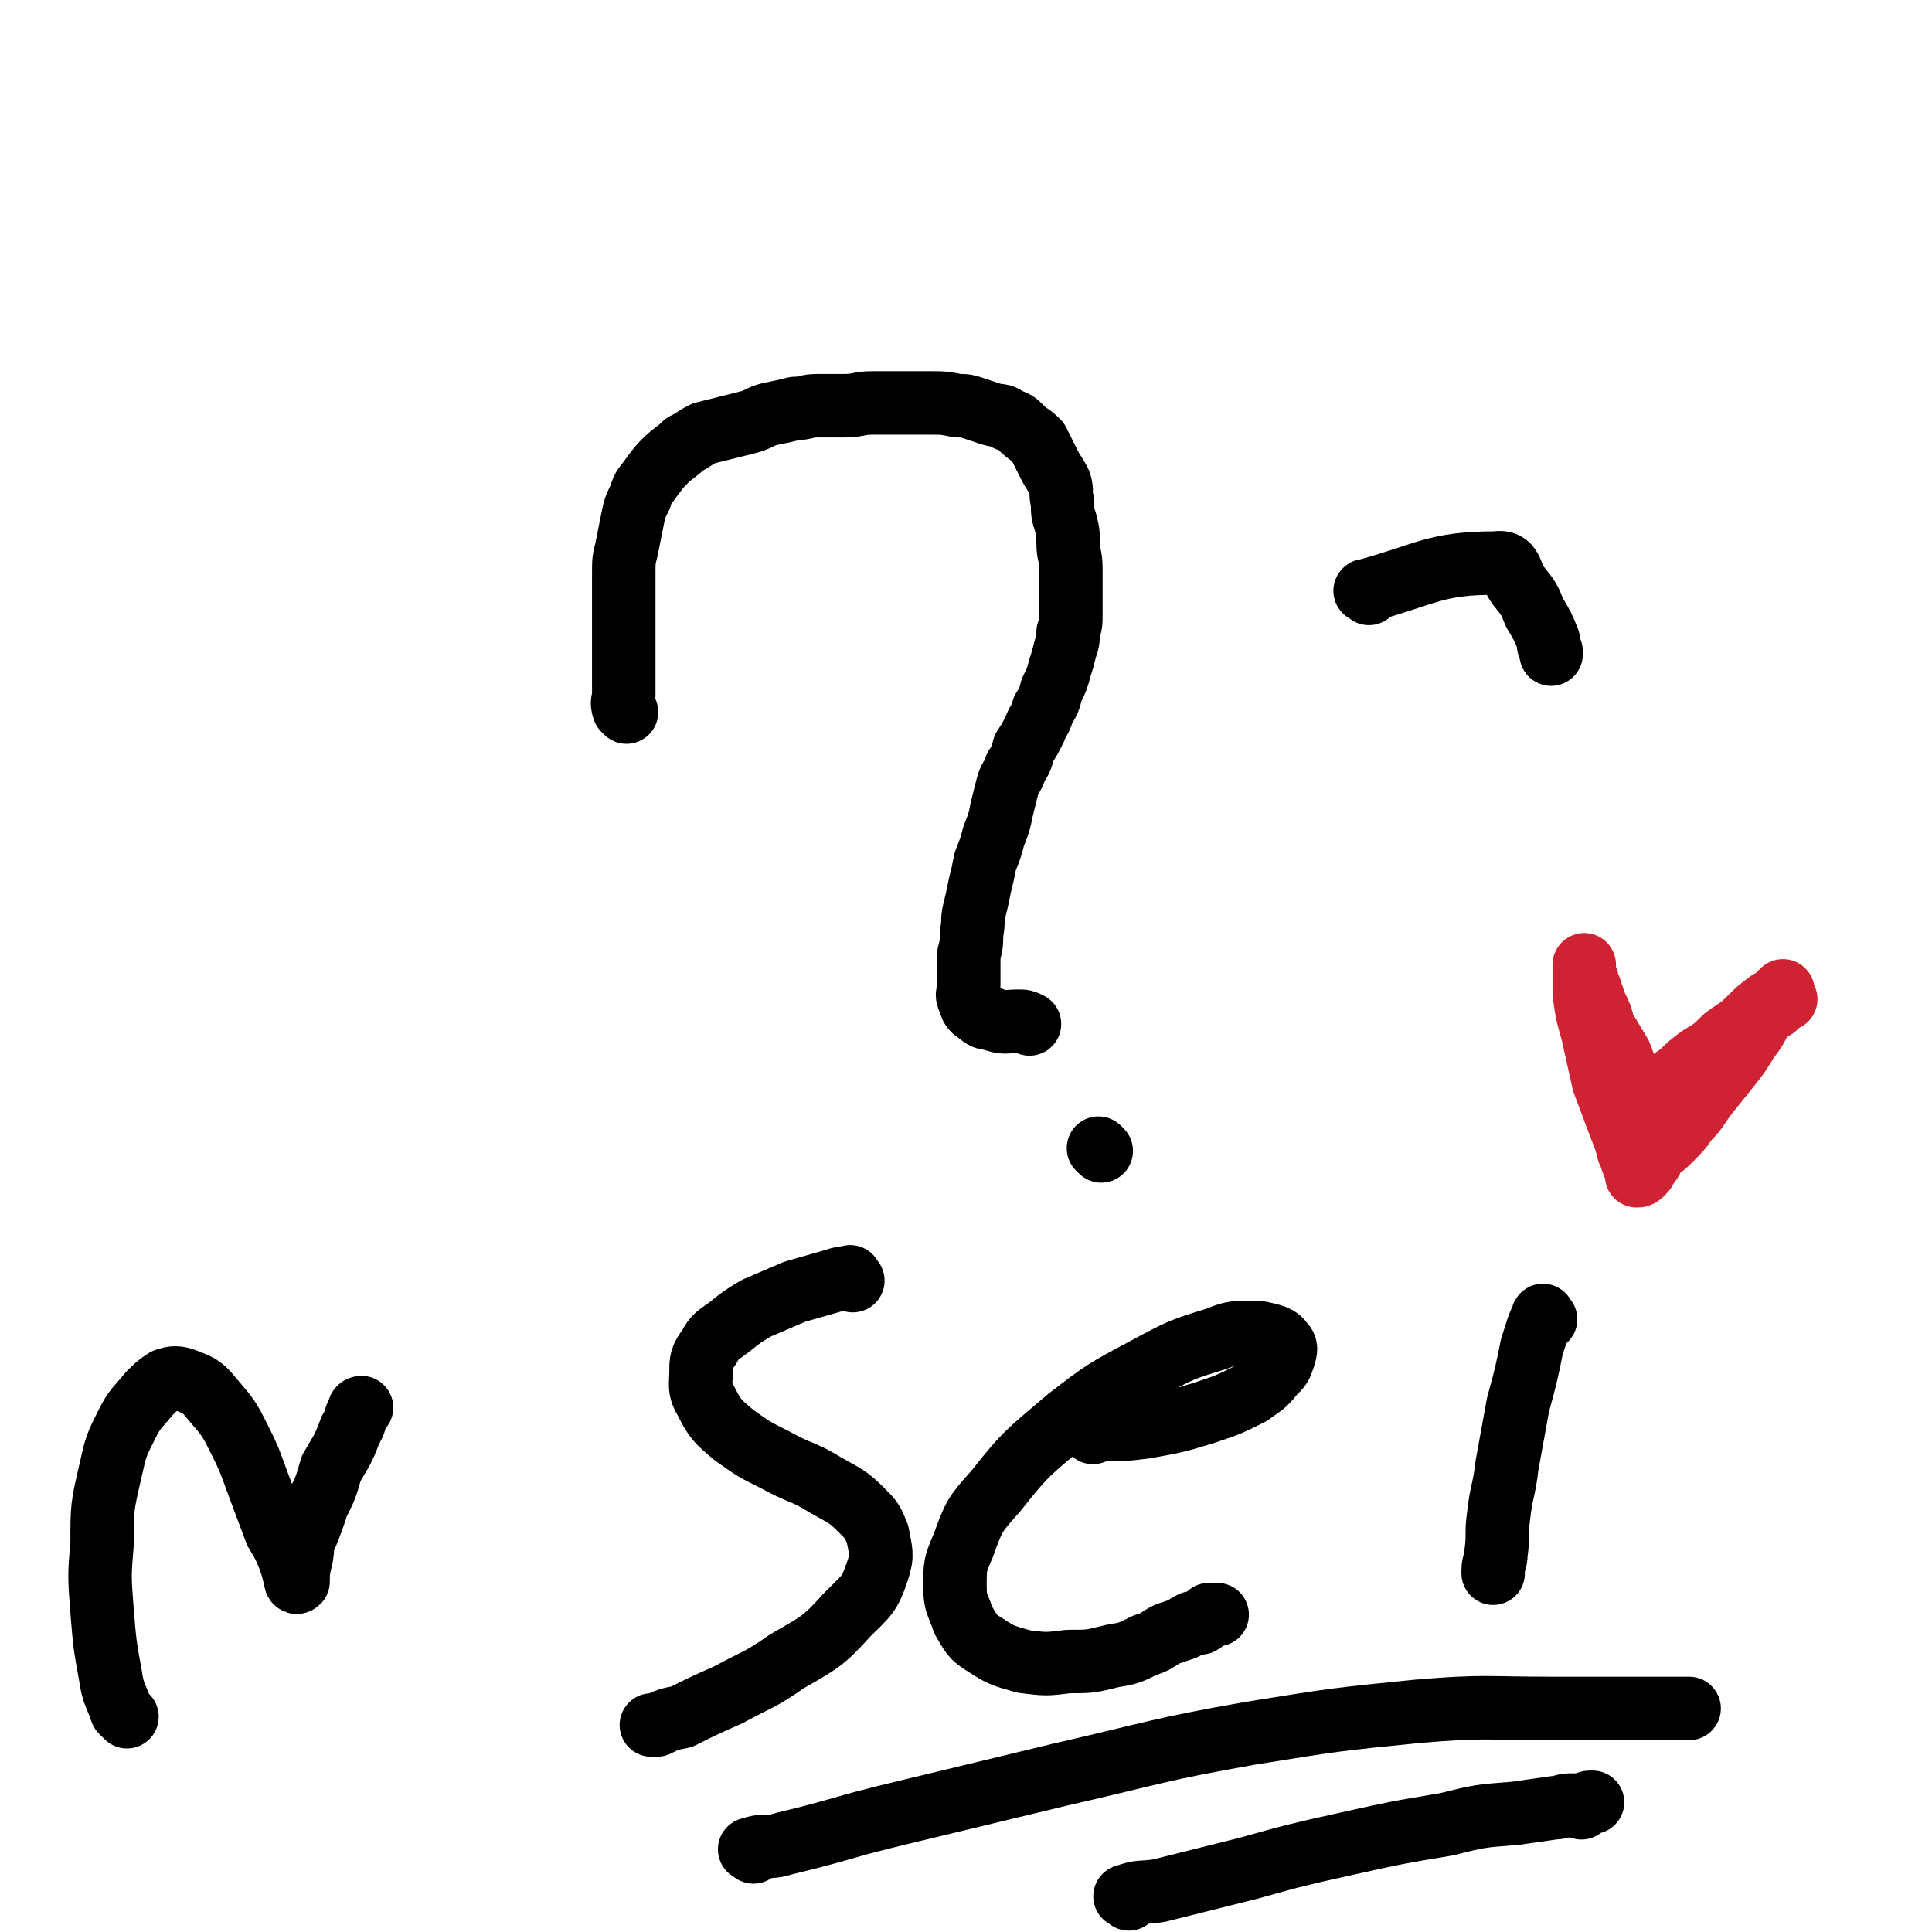 <svg viewBox='0 0 700 700' version='1.1' xmlns='http://www.w3.org/2000/svg' xmlns:xlink='http://www.w3.org/1999/xlink'><g fill='none' stroke='#000000' stroke-width='23' stroke-linecap='round' stroke-linejoin='round'><path d='M227,258c-1,-1 -1,-1 -1,-1 -1,-3 0,-3 0,-5 0,-11 0,-11 0,-22 0,-6 0,-6 0,-12 0,-5 0,-5 0,-10 0,-5 0,-5 1,-9 1,-5 1,-5 2,-10 1,-5 1,-5 3,-9 1,-4 2,-4 4,-7 3,-4 3,-4 5,-6 3,-3 4,-3 7,-6 4,-2 3,-2 7,-4 4,-1 4,-1 8,-2 4,-1 4,-1 8,-2 4,-1 4,-2 8,-3 5,-1 5,-1 9,-2 4,0 4,-1 8,-1 5,0 5,0 10,0 5,0 5,-1 10,-1 5,0 5,0 11,0 5,0 5,0 11,0 4,0 4,0 9,1 3,0 3,0 6,1 3,1 3,1 6,2 3,1 4,0 6,2 3,1 3,1 5,3 3,3 3,2 6,5 2,4 2,4 4,8 2,4 2,3 4,7 1,3 0,4 1,7 0,4 0,4 1,7 1,4 1,4 1,8 0,4 1,4 1,9 0,4 0,4 0,9 0,4 0,4 0,7 0,4 0,4 -1,7 0,3 0,3 -1,6 -1,4 -1,4 -2,7 -1,4 -1,4 -3,8 -1,4 -1,4 -3,7 -1,4 -2,4 -3,7 -2,4 -2,4 -4,7 -1,4 -1,4 -3,7 -1,4 -2,3 -3,7 -1,4 -1,4 -2,8 -1,5 -1,5 -3,10 -1,4 -1,4 -3,9 -1,5 -1,5 -2,9 -1,5 -1,5 -2,9 -1,4 0,4 -1,8 0,4 0,4 -1,8 0,3 0,3 0,6 0,3 0,3 0,5 0,3 -1,3 0,5 1,3 1,3 2,4 3,2 3,3 6,3 5,2 5,1 10,1 2,0 2,0 4,1 0,0 0,0 0,0 0,0 0,0 0,0 '/><path d='M399,417c-1,-1 -1,-1 -1,-1 '/><path d='M46,622c-1,-1 -1,-1 -1,-1 -1,-1 -1,-1 -1,-1 -2,-6 -3,-6 -4,-13 -2,-11 -2,-11 -3,-23 -1,-13 -1,-13 0,-25 0,-13 0,-13 3,-26 2,-9 2,-9 6,-17 3,-6 4,-6 8,-11 3,-3 3,-3 6,-5 3,-1 4,-1 7,0 5,2 6,2 10,7 6,7 6,7 10,15 4,8 4,9 7,17 3,8 3,8 6,16 3,5 3,5 5,10 1,3 1,3 2,7 0,0 0,2 1,1 0,-3 0,-4 1,-8 1,-4 0,-5 2,-9 2,-5 2,-5 4,-11 3,-6 3,-6 5,-13 4,-7 4,-6 7,-14 2,-3 1,-3 3,-7 0,0 0,-1 1,-1 '/><path d='M309,464c-1,-1 -1,-2 -1,-1 -3,0 -3,0 -6,1 -7,2 -7,2 -14,4 -7,3 -7,3 -14,6 -5,3 -5,3 -10,7 -4,3 -5,3 -7,7 -3,4 -3,5 -3,9 0,5 -1,6 2,11 3,6 4,7 10,12 7,5 7,5 15,9 9,5 10,4 18,9 7,4 8,4 13,9 4,4 4,4 6,9 1,6 2,7 0,13 -3,9 -4,9 -11,16 -9,10 -10,10 -22,17 -10,7 -10,6 -21,12 -9,4 -9,4 -17,8 -5,1 -5,1 -9,3 -1,0 -2,0 -2,0 '/><path d='M396,519c-1,-1 -2,-1 -1,-1 1,-1 1,0 3,0 9,0 9,0 17,-1 11,-2 11,-2 21,-5 9,-3 9,-3 17,-7 4,-3 5,-3 8,-7 3,-3 3,-3 4,-6 1,-3 1,-4 0,-5 -2,-3 -4,-3 -8,-4 -8,0 -9,-1 -16,2 -13,4 -13,4 -26,11 -15,8 -15,8 -28,18 -14,12 -15,12 -26,26 -8,9 -8,9 -12,20 -3,7 -3,7 -3,15 0,6 1,6 3,12 3,5 3,6 8,9 6,4 7,4 14,6 8,1 8,1 16,0 8,0 8,0 16,-2 6,-1 6,-1 12,-4 4,-1 4,-2 8,-4 3,-1 3,-1 6,-2 1,-1 1,-1 3,-2 1,0 1,0 2,0 0,0 0,0 1,0 2,-1 2,-2 3,-3 1,0 2,0 3,0 '/><path d='M560,478c-1,-1 -1,-2 -1,-1 -2,4 -2,5 -4,11 -2,10 -2,10 -5,21 -2,11 -2,11 -4,22 -1,9 -2,9 -3,18 -1,7 0,7 -1,14 0,3 -1,3 -1,6 0,0 0,1 0,1 '/><path d='M597,397c-1,-1 -1,-1 -1,-1 '/><path d='M273,671c-1,-1 -2,-1 -1,-1 5,-2 6,0 12,-2 21,-5 21,-6 42,-11 29,-7 29,-7 58,-14 35,-8 35,-9 69,-15 31,-5 31,-5 61,-8 24,-2 24,-1 48,-1 14,0 14,0 28,0 6,0 6,0 13,0 2,0 2,0 5,0 1,0 1,0 2,0 0,0 0,0 1,0 0,0 0,0 0,0 1,0 1,0 1,0 '/><path d='M409,688c-1,-1 -2,-1 -1,-1 5,-2 6,-1 12,-2 16,-4 16,-4 32,-8 18,-5 18,-5 36,-9 18,-4 18,-4 36,-7 12,-3 12,-3 25,-4 7,-1 7,-1 14,-2 3,0 3,-1 6,-1 1,0 1,0 2,0 0,0 0,0 1,0 0,0 0,0 1,1 0,0 0,-1 1,-1 1,0 1,-1 2,-1 0,0 0,0 1,0 '/></g>
<g fill='none' stroke='#CF2233' stroke-width='23' stroke-linecap='round' stroke-linejoin='round'><path d='M600,407c-1,-1 -1,-1 -1,-1 -2,-3 -1,-3 -3,-5 -2,-4 -2,-4 -5,-8 -2,-5 -2,-6 -4,-11 -3,-5 -3,-5 -6,-10 -1,-4 -1,-4 -3,-8 -1,-3 -1,-3 -2,-6 -1,-1 -1,-1 -1,-3 -1,-1 -1,-1 -1,-2 0,-1 0,-2 0,-3 0,0 0,1 0,1 0,0 0,0 0,-1 0,0 0,-1 0,0 0,1 0,1 0,3 0,3 0,3 0,7 1,7 1,7 3,14 2,9 2,9 4,18 3,8 3,8 6,16 2,5 2,5 3,9 1,2 1,3 2,5 0,1 1,1 1,2 0,1 0,1 0,2 0,0 0,0 0,0 1,0 1,0 2,-1 1,-1 1,-1 2,-3 2,-2 1,-2 3,-5 3,-2 3,-2 5,-4 4,-4 4,-4 6,-7 4,-4 4,-5 7,-9 4,-5 4,-5 8,-10 4,-5 4,-5 7,-10 3,-4 3,-4 5,-8 2,-3 3,-3 5,-6 1,-1 0,-1 2,-3 0,0 0,0 0,0 1,-1 1,-1 1,-1 0,0 0,0 -1,1 -2,2 -2,2 -4,3 -4,3 -4,3 -7,6 -4,4 -5,4 -9,7 -4,4 -4,4 -9,7 -4,3 -4,3 -7,6 -3,2 -3,2 -5,5 -1,1 -1,1 -2,3 -1,1 -1,2 -1,3 -1,0 -2,-1 -1,-1 0,-1 1,0 2,-1 3,-2 3,-3 7,-6 6,-5 6,-5 12,-10 6,-5 6,-5 12,-10 5,-4 5,-4 10,-7 2,-2 2,-2 4,-3 0,0 0,0 0,0 0,0 0,0 0,0 '/></g>
<g fill='none' stroke='#000000' stroke-width='23' stroke-linecap='round' stroke-linejoin='round'><path d='M496,215c-1,-1 -2,-1 -1,-1 22,-6 25,-10 47,-10 6,-1 5,4 8,8 4,5 4,5 6,10 3,5 3,5 5,10 0,2 0,2 1,4 0,0 0,0 0,1 '/></g>
</svg>
